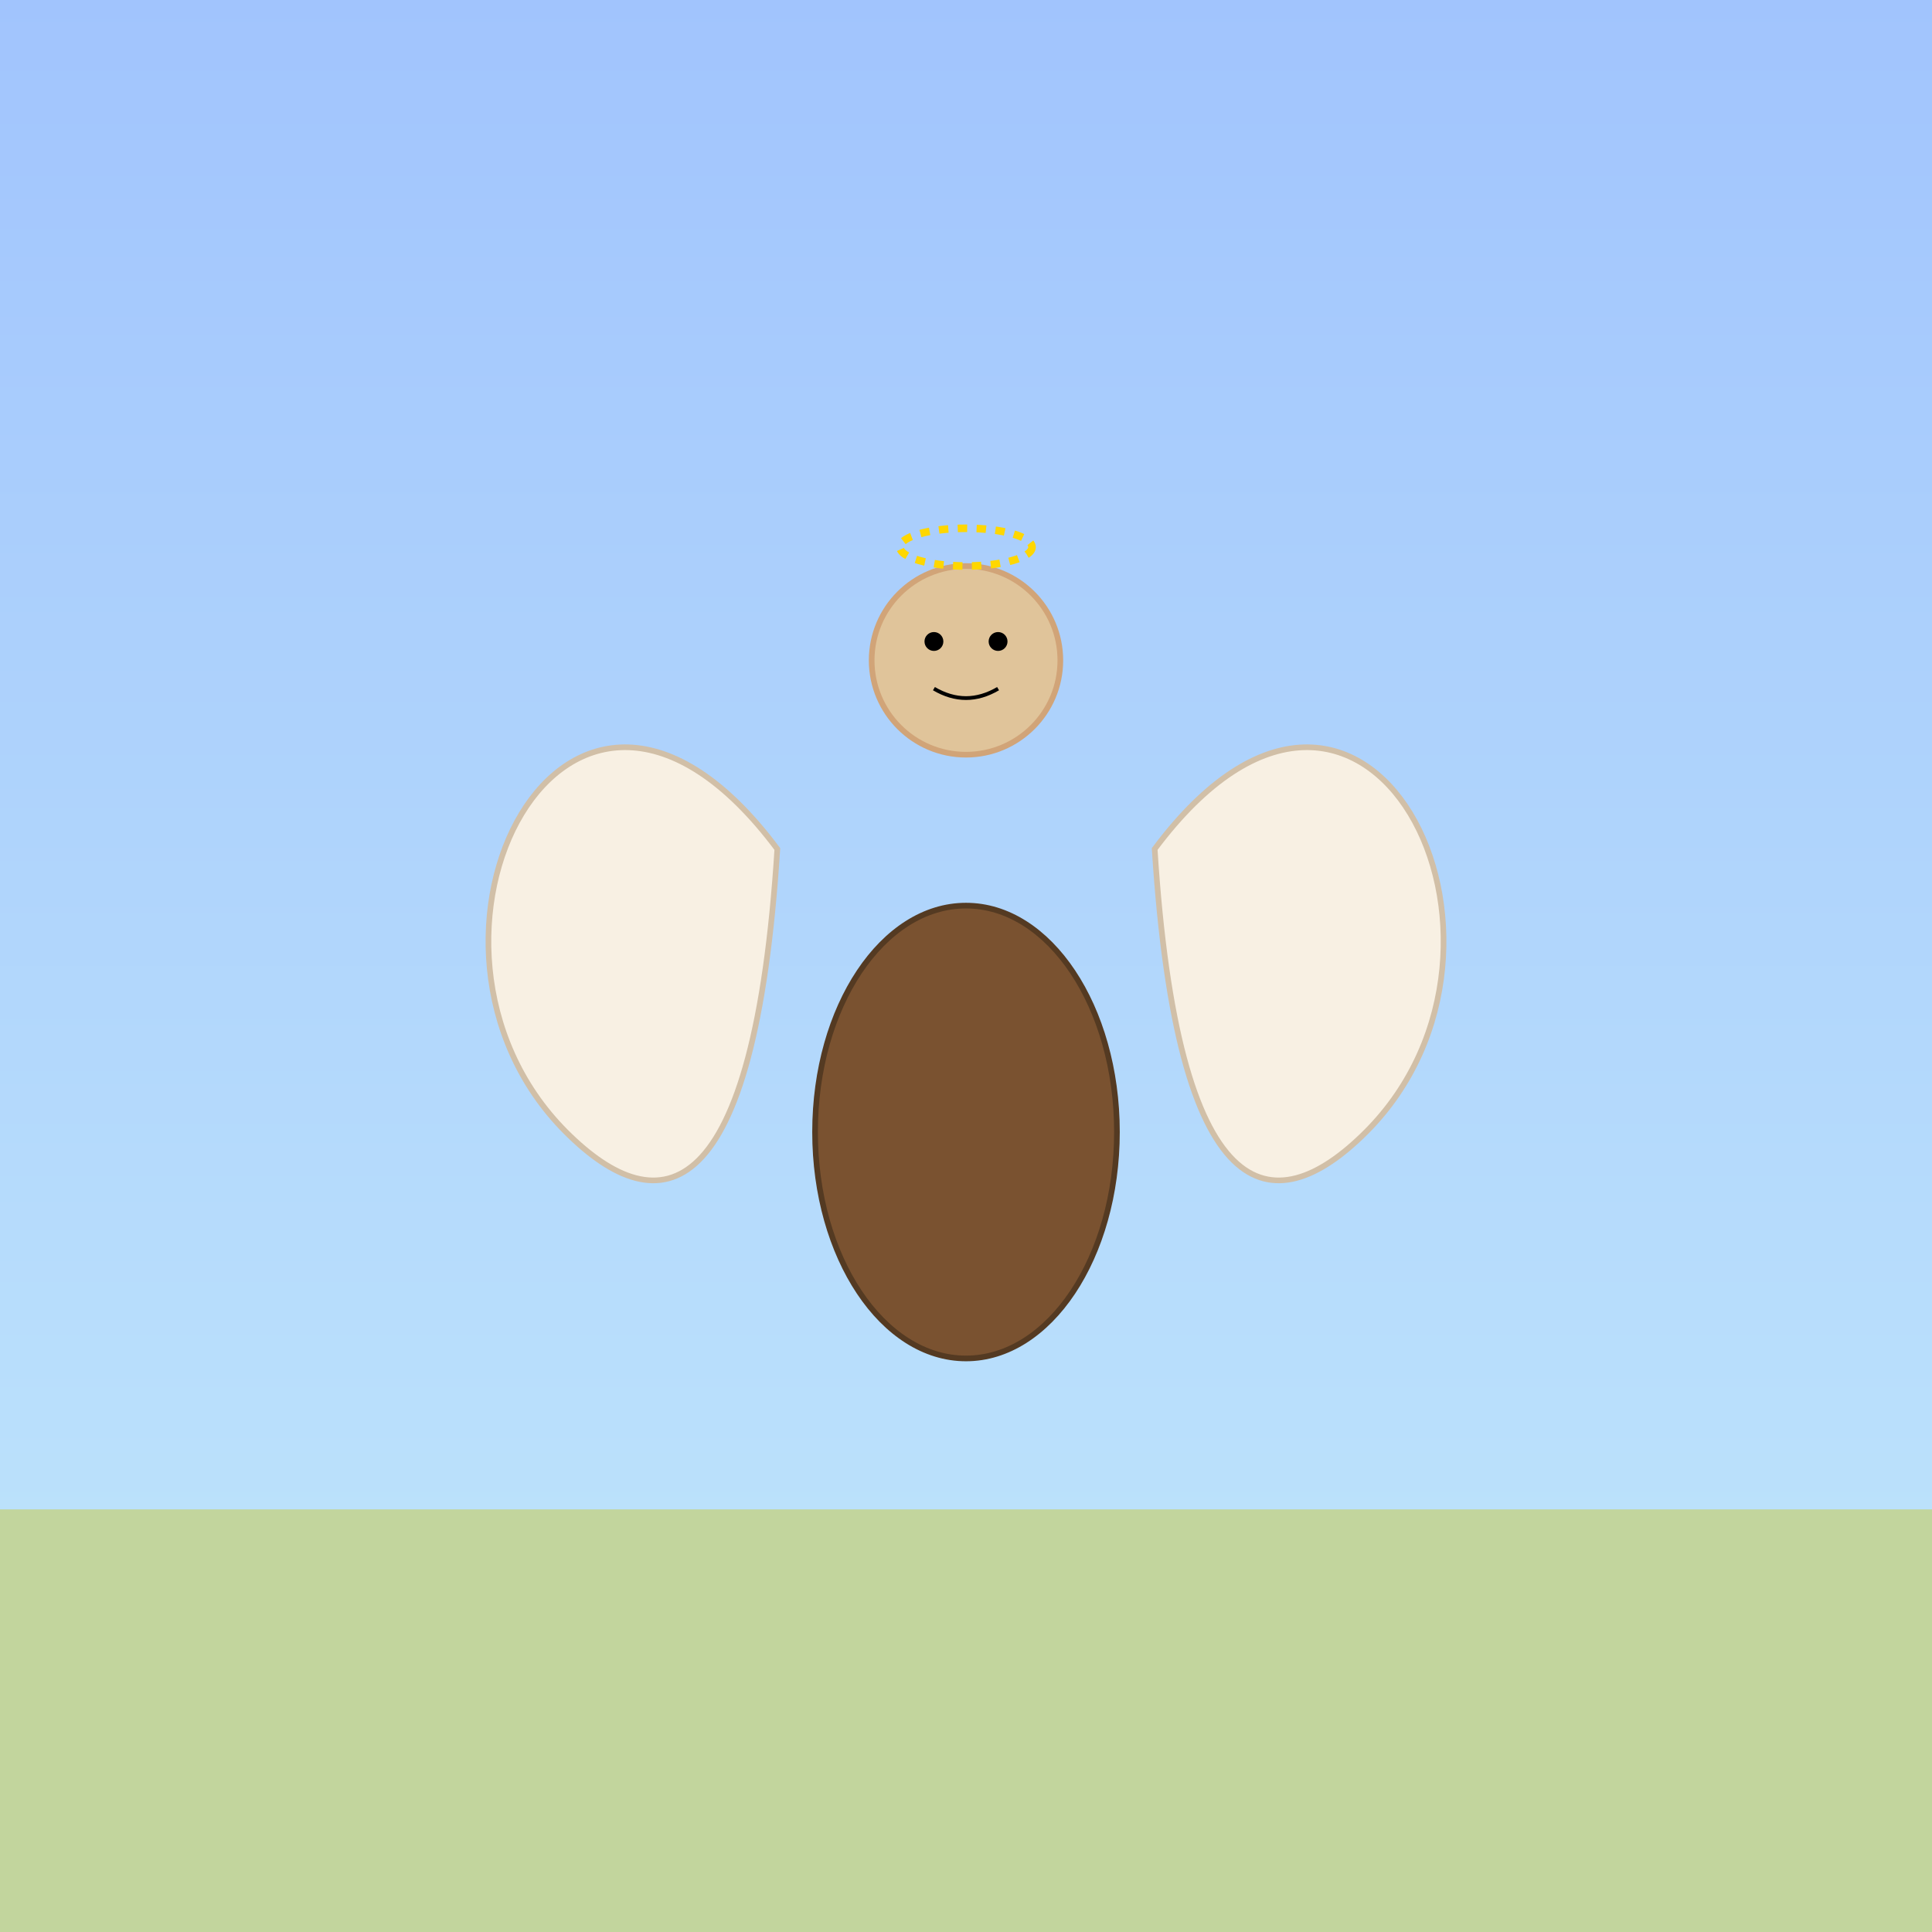 <!--

Generated by DrawGPT.
Free, open source, AI generated images in SVG, PNG, and HTML Canvas format.
https://drawgpt.ai

Created: 2025-06-05T03:50:16+00:00
-->
<svg id="svg-canvas-1" class="canvas"   viewBox="0 0 1024 1024" xmlns="http://www.w3.org/2000/svg" xmlns:xlink="http://www.w3.org/1999/xlink">
  <rect x="0" y="0" width="1024" height="1024" fill="#808080" stroke="none"/>
  <defs id="defs-1" class="defs">
    <linearGradient id="bgGradient-1" class="gradient" x1="0" y1="0" x2="0" y2="1">
      <stop id="stop-1" class="grad-stop" offset="0%" stop-color="#a1c4fd" />
      <stop id="stop-2" class="grad-stop" offset="100%" stop-color="#c2e9fb" />
    </linearGradient>
  </defs>
  <title id="title-1" class="title">Angelic Surreal Old Man</title>
  <desc id="desc-1" class="description">A quirky old man with enormous wings, winging his way through a magical sky with divine humor!</desc>
  
  <!-- Background -->
  <rect id="bg-1" class="background" x="0" y="0" width="1024" height="1024" fill="url(#bgGradient-1)" />
  
  <!-- Ground -->
  <rect id="ground-1" class="ground" x="0" y="800" width="1024" height="224" fill="#c2d59d" />
  
  <!-- Left Wing -->
  <path id="wing-left-1" class="wing" d="M412,450 C300,300 200,500 300,600 C350,650 400,640 412,450 Z" fill="#f8f0e3" stroke="#d1bfa7" stroke-width="3" />
  
  <!-- Right Wing -->
  <path id="wing-right-1" class="wing" d="M612,450 C724,300 824,500 724,600 C674,650 624,640 612,450 Z" fill="#f8f0e3" stroke="#d1bfa7" stroke-width="3" />
  
  <!-- Body -->
  <ellipse id="body-1" class="body" cx="512" cy="600" rx="80" ry="120" fill="#7a5230" stroke="#543a22" stroke-width="3" />
  
  <!-- Head -->
  <circle id="head-1" class="head" cx="512" cy="350" r="50" fill="#e0c49a" stroke="#d1a478" stroke-width="3" />
  
  <!-- Eyes -->
  <circle id="eye-left-1" class="eye" cx="495" cy="340" r="5" fill="#000000" />
  <circle id="eye-right-1" class="eye" cx="529" cy="340" r="5" fill="#000000" />
  
  <!-- Smile -->
  <path id="smile-1" class="smile" d="M495,365 Q512,375 529,365" stroke="#000000" stroke-width="2" fill="none" />
  
  <!-- Halo -->
  <ellipse id="halo-1" class="halo" cx="512" cy="290" rx="35" ry="10" fill="none" stroke="#ffd700" stroke-width="4" stroke-dasharray="5,5" />
</svg>